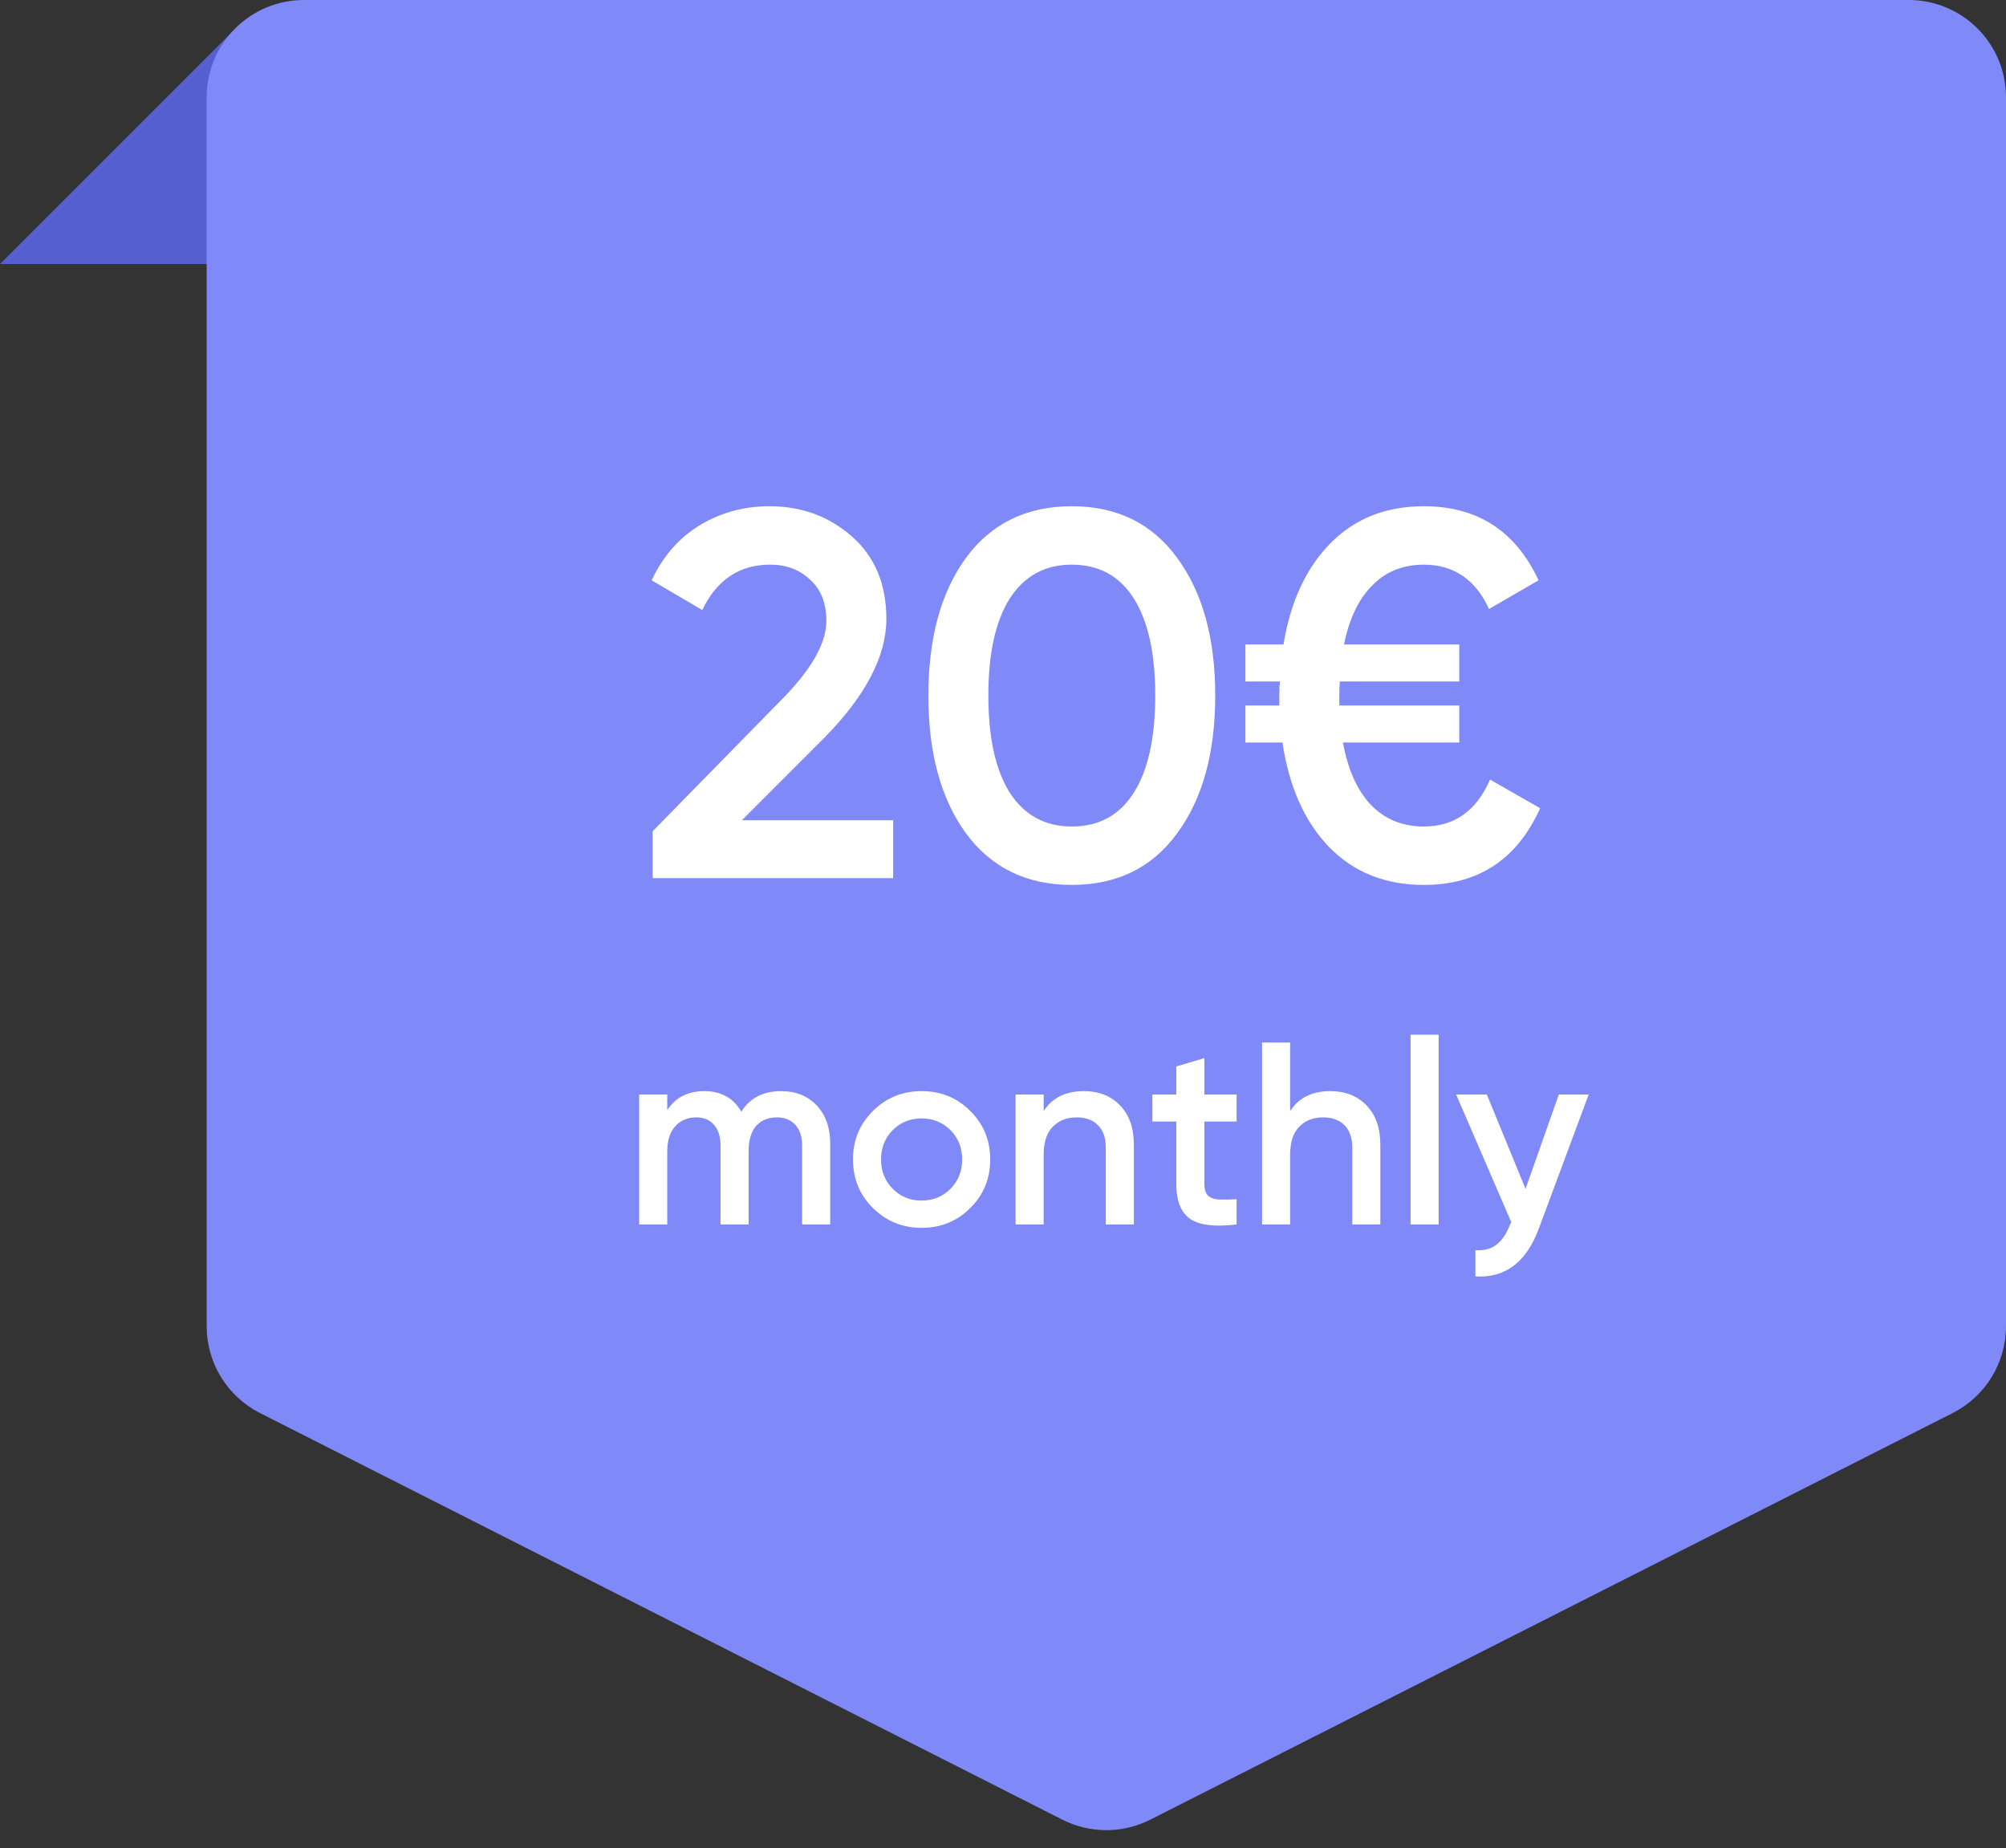 <?xml version="1.0" encoding="UTF-8"?> <svg xmlns="http://www.w3.org/2000/svg" width="165" height="152" viewBox="0 0 165 152" fill="none"><rect x="0" y="0" width="165" height="152" fill="#333333" stroke="none"/> <path d="M0 21.716L19.094 2.621V21.716H0Z" fill="#5760CF"></path> <path d="M17 8C17 3.582 20.582 0 25 0H157C161.418 0 165 3.582 165 8V109.085C165 112.1 163.305 114.859 160.616 116.222L94.616 149.667C92.343 150.819 89.657 150.819 87.384 149.667L21.384 116.222C18.695 114.859 17 112.1 17 109.085V8Z" fill="#8089F8"></path> <path d="M53.686 72.227V68.366L64.154 57.683C66.7 55.138 67.972 52.935 67.972 51.076C67.972 49.618 67.529 48.488 66.643 47.687C65.785 46.858 64.683 46.443 63.339 46.443C60.822 46.443 58.963 47.687 57.762 50.175L53.6 47.73C54.544 45.728 55.874 44.212 57.59 43.182C59.306 42.153 61.208 41.638 63.296 41.638C65.928 41.638 68.187 42.467 70.075 44.126C71.962 45.785 72.906 48.045 72.906 50.905C72.906 53.965 71.204 57.225 67.801 60.686L61.023 67.465H73.464V72.227H53.686ZM96.825 68.537C94.766 71.369 91.877 72.784 88.159 72.784C84.441 72.784 81.538 71.369 79.45 68.537C77.391 65.706 76.361 61.93 76.361 57.211C76.361 52.492 77.391 48.717 79.45 45.885C81.538 43.054 84.441 41.638 88.159 41.638C91.877 41.638 94.766 43.054 96.825 45.885C98.913 48.717 99.957 52.492 99.957 57.211C99.957 61.93 98.913 65.706 96.825 68.537ZM88.159 67.98C90.39 67.98 92.092 67.05 93.264 65.191C94.437 63.332 95.023 60.672 95.023 57.211C95.023 53.751 94.437 51.091 93.264 49.231C92.092 47.373 90.39 46.443 88.159 46.443C85.957 46.443 84.255 47.373 83.054 49.231C81.881 51.091 81.295 53.751 81.295 57.211C81.295 60.672 81.881 63.332 83.054 65.191C84.255 67.05 85.957 67.98 88.159 67.98ZM122.561 64.118L126.68 66.478C124.792 70.682 121.603 72.784 117.113 72.784C113.938 72.784 111.335 71.741 109.305 69.653C107.302 67.565 106.03 64.705 105.486 61.072H102.44V58.026H105.229V57.211C105.229 56.696 105.243 56.31 105.272 56.053H102.44V53.007H105.572C106.144 49.489 107.431 46.715 109.433 44.684C111.435 42.653 113.995 41.638 117.113 41.638C121.517 41.638 124.663 43.669 126.551 47.73L122.475 50.09C121.36 47.658 119.572 46.443 117.113 46.443C115.397 46.443 113.981 47.015 112.865 48.159C111.75 49.274 110.978 50.89 110.549 53.007H120.03V56.053H110.205C110.177 56.31 110.163 56.696 110.163 57.211V58.026H120.03V61.072H110.463C110.863 63.303 111.636 65.019 112.78 66.221C113.924 67.393 115.368 67.98 117.113 67.98C119.63 67.98 121.446 66.692 122.561 64.118Z" fill="white"></path> <path d="M64.247 89.745C65.458 89.745 66.435 90.137 67.176 90.921C67.917 91.705 68.288 92.759 68.288 94.085V100.712H65.979V94.234C65.979 93.493 65.793 92.923 65.423 92.524C65.052 92.111 64.546 91.904 63.905 91.904C63.192 91.904 62.622 92.139 62.194 92.61C61.781 93.08 61.575 93.785 61.575 94.726V100.712H59.266V94.234C59.266 93.493 59.087 92.923 58.731 92.524C58.389 92.111 57.897 91.904 57.256 91.904C56.557 91.904 55.987 92.146 55.545 92.631C55.104 93.101 54.883 93.8 54.883 94.726V100.712H52.574V90.023H54.883V91.305C55.567 90.265 56.586 89.745 57.94 89.745C59.308 89.745 60.32 90.308 60.976 91.434C61.688 90.308 62.779 89.745 64.247 89.745ZM75.804 100.99C74.237 100.99 72.904 100.449 71.806 99.365C70.709 98.282 70.16 96.95 70.16 95.368C70.16 93.785 70.709 92.453 71.806 91.37C72.904 90.286 74.237 89.745 75.804 89.745C77.386 89.745 78.719 90.286 79.802 91.37C80.9 92.453 81.448 93.785 81.448 95.368C81.448 96.95 80.9 98.282 79.802 99.365C78.719 100.449 77.386 100.99 75.804 100.99ZM73.431 97.783C74.073 98.425 74.864 98.746 75.804 98.746C76.745 98.746 77.536 98.425 78.177 97.783C78.819 97.142 79.139 96.337 79.139 95.368C79.139 94.398 78.819 93.593 78.177 92.952C77.536 92.31 76.745 91.99 75.804 91.99C74.864 91.99 74.073 92.31 73.431 92.952C72.79 93.593 72.469 94.398 72.469 95.368C72.469 96.337 72.79 97.142 73.431 97.783ZM89.159 89.745C90.385 89.745 91.375 90.137 92.131 90.921C92.886 91.705 93.264 92.781 93.264 94.149V100.712H90.955V94.384C90.955 93.586 90.741 92.973 90.314 92.546C89.886 92.118 89.302 91.904 88.56 91.904C87.748 91.904 87.092 92.161 86.594 92.674C86.095 93.173 85.845 93.942 85.845 94.983V100.712H83.536V90.023H85.845V91.391C86.544 90.293 87.648 89.745 89.159 89.745ZM101.715 92.246H99.064V97.377C99.064 97.819 99.164 98.14 99.363 98.339C99.563 98.525 99.855 98.632 100.24 98.66C100.639 98.674 101.131 98.667 101.715 98.639V100.712C99.948 100.926 98.679 100.777 97.909 100.263C97.14 99.736 96.755 98.774 96.755 97.377V92.246H94.788V90.023H96.755V87.714L99.064 87.03V90.023H101.715V92.246ZM109.432 89.745C110.658 89.745 111.648 90.137 112.404 90.921C113.159 91.705 113.537 92.781 113.537 94.149V100.712H111.228V94.384C111.228 93.586 111.014 92.973 110.586 92.546C110.159 92.118 109.574 91.904 108.833 91.904C108.021 91.904 107.365 92.161 106.866 92.674C106.367 93.173 106.118 93.942 106.118 94.983V100.712H103.809V85.747H106.118V91.391C106.816 90.293 107.921 89.745 109.432 89.745ZM116.023 100.712V85.106H118.332V100.712H116.023ZM128.218 90.023H130.676L126.571 101.054C125.545 103.82 123.806 105.131 121.355 104.988V102.829C122.082 102.872 122.666 102.715 123.108 102.359C123.55 102.017 123.913 101.475 124.198 100.734L124.305 100.52L119.773 90.023H122.296L125.481 97.783L128.218 90.023Z" fill="white"></path> </svg> 